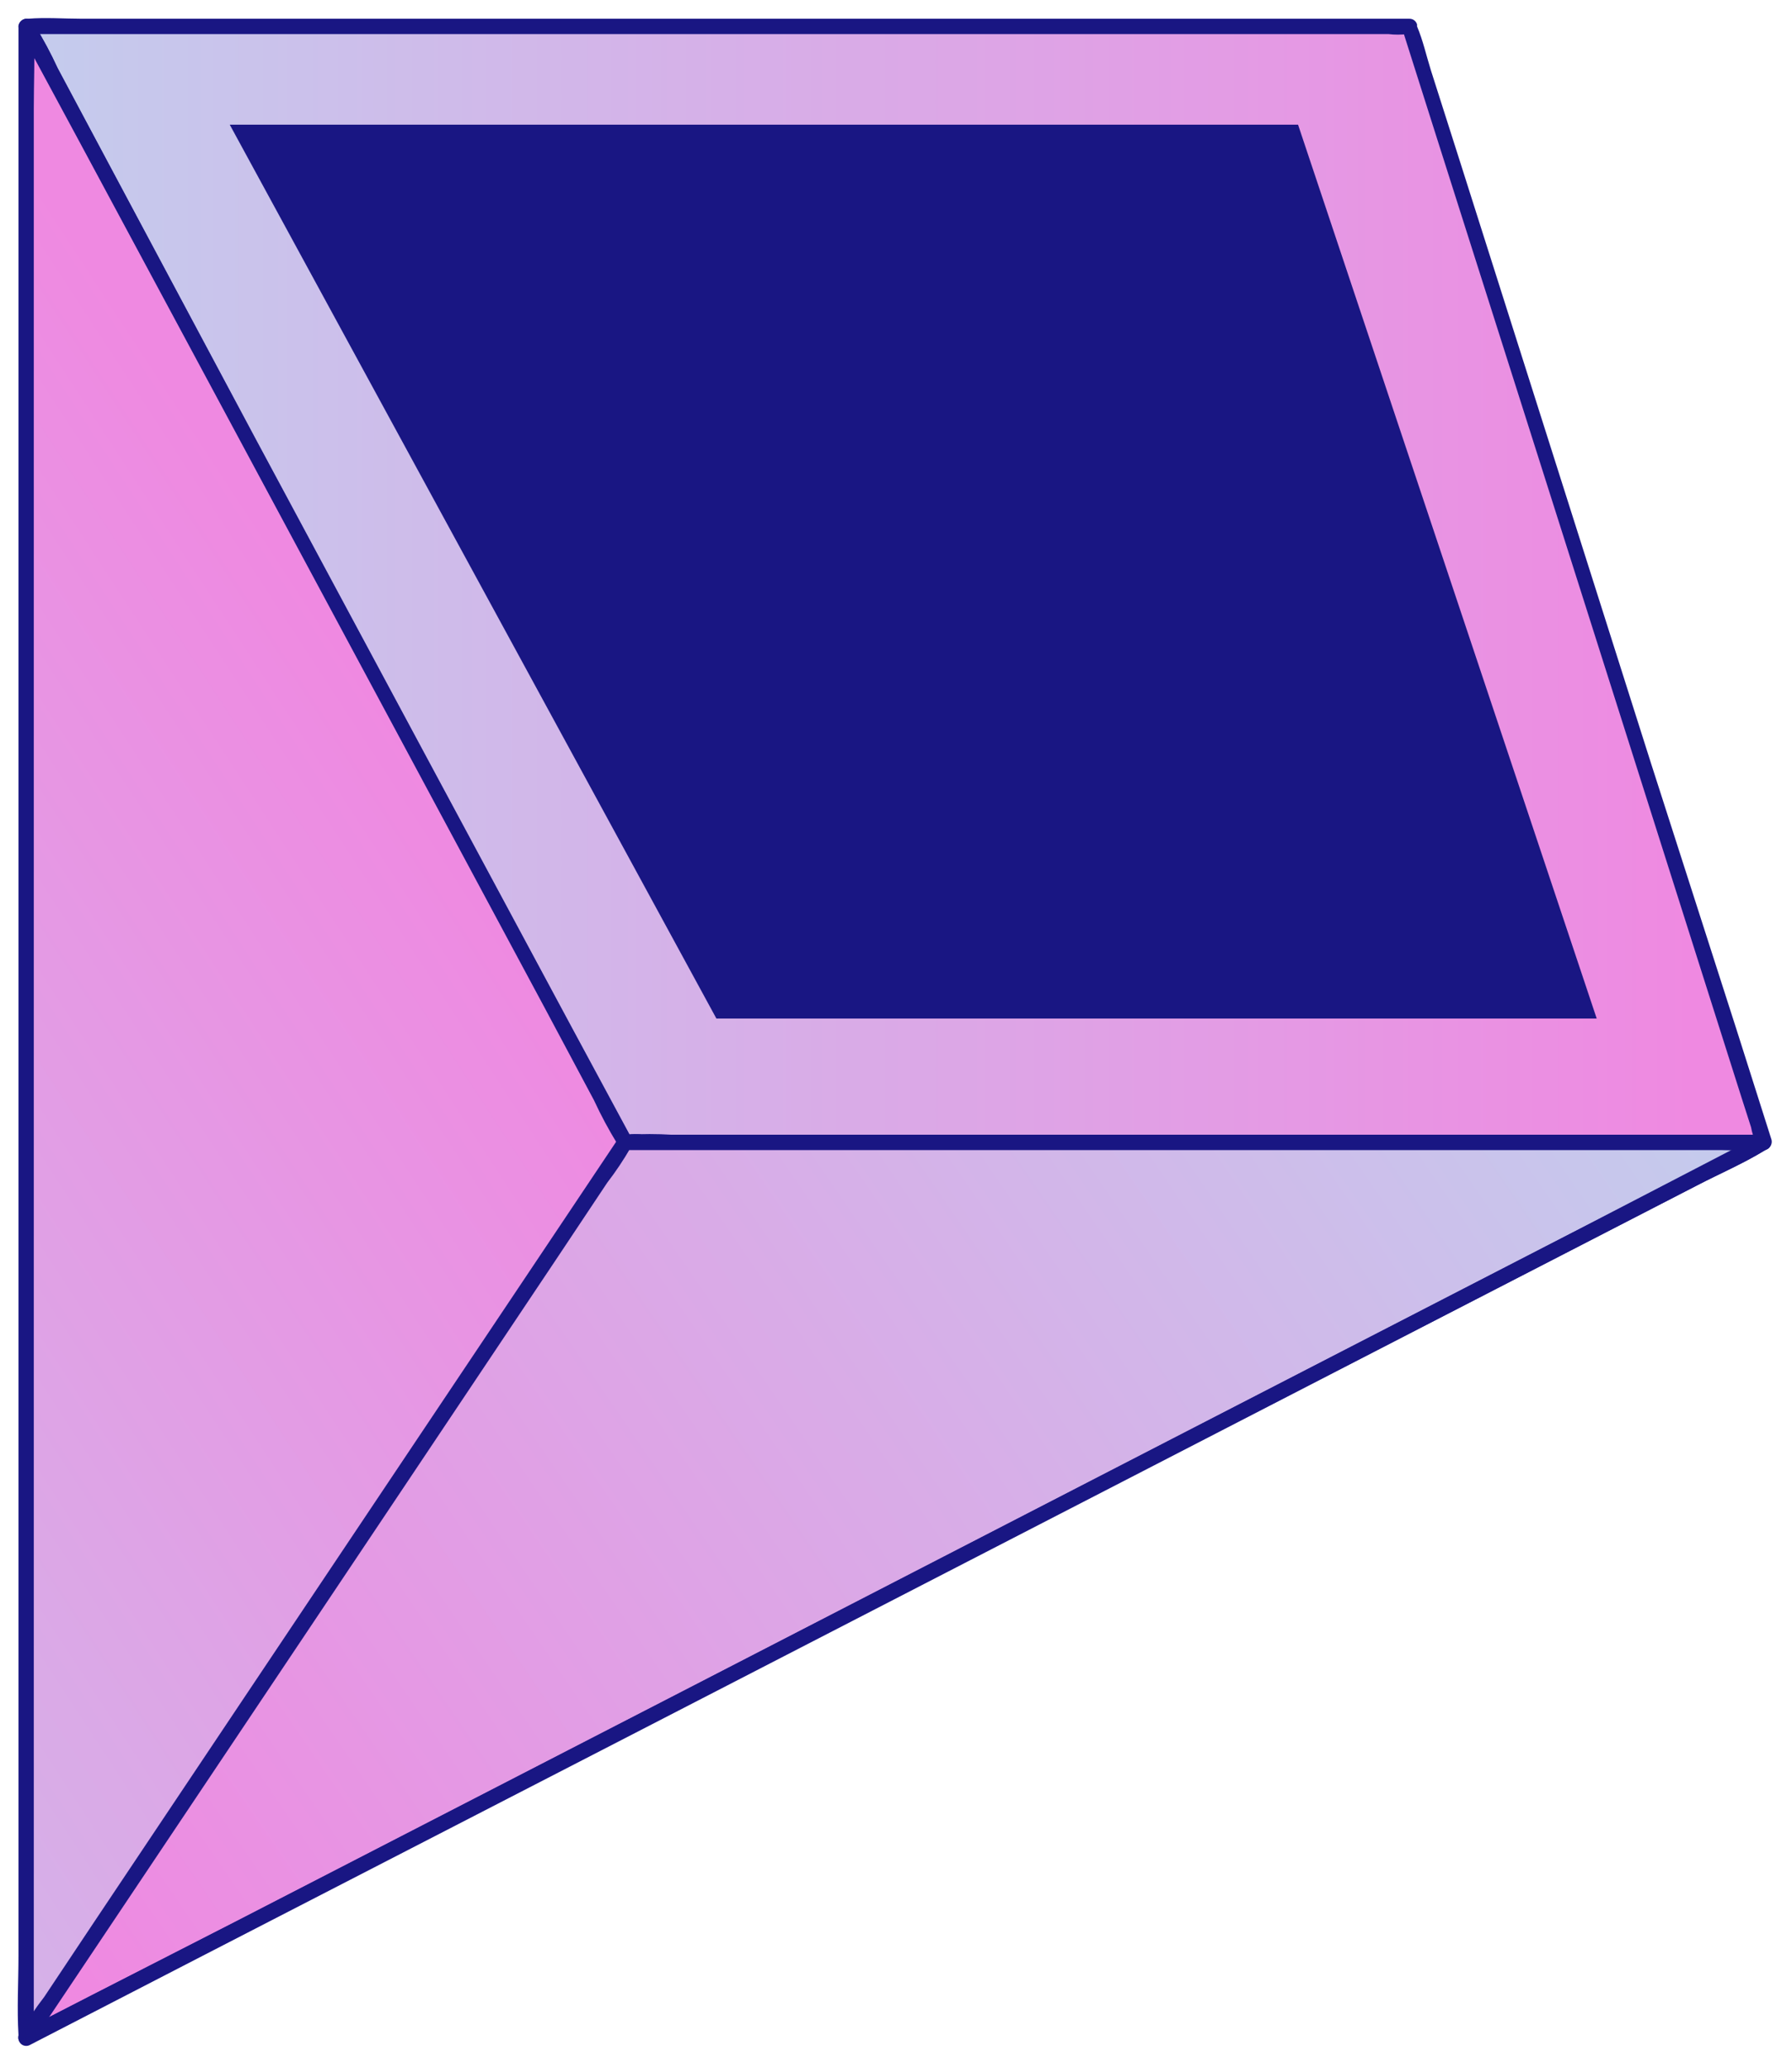 <svg width="78" height="90" viewBox="0 0 78 90" fill="none" xmlns="http://www.w3.org/2000/svg">
<path d="M1.137 1.148H61.361L76.785 49.724H27.231L1.137 1.148Z" fill="url(#paint0_linear_5537_9024)"/>
<path d="M10 5.426L31.183 44.334H69.5L56.5 5.426H10Z" fill="#191683"/>
<path d="M1.137 1.148L27.231 49.724H76.785L1.137 88.719V1.148Z" fill="url(#paint1_linear_5537_9024)"/>
<path d="M27.231 49.723H76.785L1.137 88.718L27.231 49.723Z" fill="url(#paint2_linear_5537_9024)"/>
<path d="M27.23 50.059H76.021C76.246 50.086 76.474 50.086 76.699 50.059C76.729 50.054 76.759 50.054 76.789 50.059L76.619 49.434L69.08 53.322L50.988 62.646L29.114 73.925L10.302 83.617L4.038 86.822L2.128 87.804C1.771 87.951 1.429 88.13 1.104 88.338C1.066 88.365 1.013 88.381 0.976 88.402L1.429 88.856L4.022 84.984L10.248 75.682L17.782 64.424L24.296 54.684L26.43 51.479C26.805 50.992 27.147 50.48 27.454 49.947C27.467 49.922 27.483 49.898 27.503 49.877C27.743 49.52 27.161 49.183 26.926 49.536L24.333 53.413L18.107 62.715L10.574 73.973L4.06 83.713L1.925 86.918C1.548 87.405 1.204 87.917 0.896 88.45C0.883 88.475 0.867 88.499 0.848 88.52C0.65 88.819 1.029 89.123 1.307 88.979L8.84 85.091L26.937 75.767L48.812 64.488L67.608 54.822L73.876 51.592C74.842 51.09 75.877 50.646 76.811 50.075L76.939 50.011C76.999 49.972 77.045 49.916 77.071 49.849C77.097 49.783 77.101 49.71 77.082 49.641C77.064 49.572 77.024 49.51 76.969 49.465C76.913 49.421 76.845 49.395 76.773 49.391H29.242C28.595 49.351 27.947 49.351 27.3 49.391H27.215C27.133 49.403 27.059 49.445 27.007 49.508C26.954 49.57 26.926 49.65 26.928 49.732C26.93 49.814 26.962 49.893 27.017 49.953C27.073 50.013 27.149 50.051 27.23 50.059Z" fill="#191683"/>
<path d="M0.842 1.319L3.434 6.125L9.666 17.719L17.205 31.754L23.719 43.887L25.853 47.887C26.155 48.54 26.495 49.175 26.872 49.788C26.891 49.814 26.907 49.843 26.92 49.873C26.949 49.924 26.991 49.966 27.042 49.995C27.093 50.024 27.15 50.039 27.208 50.039H75.999C76.224 50.066 76.451 50.066 76.677 50.039C76.707 50.033 76.737 50.033 76.767 50.039L76.597 49.414L69.074 53.323L50.982 62.647L29.108 73.926L10.296 83.619L4.032 86.823L2.122 87.805C1.765 87.952 1.422 88.131 1.098 88.339C1.06 88.366 1.007 88.382 0.97 88.403L1.471 88.692V4.726C1.471 3.589 1.525 2.435 1.471 1.293C1.468 1.241 1.468 1.189 1.471 1.138C1.461 1.056 1.421 0.982 1.36 0.928C1.299 0.873 1.22 0.844 1.138 0.844C1.056 0.844 0.977 0.873 0.915 0.928C0.854 0.982 0.815 1.056 0.804 1.138V85.13C0.804 86.267 0.735 87.426 0.804 88.564V88.719C0.805 88.777 0.821 88.834 0.851 88.885C0.88 88.935 0.922 88.977 0.973 89.006C1.023 89.035 1.081 89.05 1.139 89.05C1.198 89.051 1.255 89.036 1.306 89.007L8.839 85.119L26.936 75.795L48.811 64.516L67.601 54.824L73.87 51.593C74.836 51.091 75.871 50.648 76.805 50.076L76.933 50.012C76.993 49.974 77.039 49.917 77.065 49.85C77.091 49.784 77.095 49.711 77.076 49.642C77.058 49.573 77.018 49.511 76.962 49.467C76.907 49.422 76.838 49.396 76.767 49.393H27.971C27.747 49.361 27.518 49.361 27.294 49.393H27.208L27.496 49.553L24.903 44.746L18.672 33.153L11.139 19.124L4.646 6.969L2.512 2.969C2.211 2.315 1.871 1.68 1.492 1.068C1.474 1.041 1.458 1.012 1.444 0.983C1.215 0.604 0.639 0.94 0.842 1.319Z" fill="#191683"/>
<path d="M1.124 1.483H60.436C60.705 1.515 60.978 1.515 61.247 1.483C61.281 1.478 61.315 1.478 61.348 1.483L61.028 1.237L62.565 6.081L66.241 17.643L70.701 31.693L74.542 43.8L75.817 47.816L76.218 49.065C76.259 49.294 76.329 49.516 76.426 49.727C76.432 49.755 76.432 49.785 76.426 49.813L76.751 49.391H27.955C27.73 49.359 27.502 49.359 27.278 49.391H27.192L27.48 49.551L24.887 44.745L18.656 33.151L11.123 19.122L4.64 6.968L2.506 2.968C2.206 2.314 1.865 1.679 1.487 1.067C1.469 1.039 1.453 1.011 1.439 0.981C1.236 0.602 0.66 0.938 0.863 1.318L3.456 6.124L9.687 17.718L17.226 31.752L23.74 43.885L25.874 47.885C26.176 48.538 26.516 49.173 26.893 49.786C26.913 49.813 26.929 49.841 26.942 49.872C26.971 49.922 27.013 49.964 27.063 49.993C27.114 50.022 27.171 50.037 27.23 50.037H74.756C75.403 50.075 76.051 50.075 76.698 50.037H76.788C76.84 50.035 76.89 50.023 76.935 49.999C76.981 49.975 77.02 49.942 77.051 49.901C77.082 49.859 77.103 49.812 77.113 49.762C77.123 49.712 77.121 49.66 77.109 49.61L75.572 44.772L71.864 33.226L67.404 19.175L63.562 7.074L62.282 3.059C62.085 2.428 61.935 1.75 61.679 1.147C61.677 1.118 61.677 1.09 61.679 1.061C61.658 0.991 61.616 0.929 61.557 0.884C61.498 0.84 61.427 0.816 61.354 0.816H3.573C2.8 0.816 1.973 0.752 1.22 0.816H1.114C1.033 0.827 0.958 0.868 0.905 0.93C0.852 0.993 0.823 1.072 0.825 1.154C0.826 1.236 0.857 1.315 0.912 1.375C0.968 1.436 1.043 1.474 1.124 1.483Z" fill="#191683"/>
<defs>
<linearGradient id="paint0_linear_5537_9024" x1="1.137" y1="25.436" x2="76.785" y2="25.436" gradientUnits="userSpaceOnUse">
<stop stop-color="#C4CCED"/>
<stop offset="0.96" stop-color="#EF89E1"/>
</linearGradient>
<linearGradient id="paint1_linear_5537_9024" x1="-39.715" y1="76.959" x2="23.613" y2="35.568" gradientUnits="userSpaceOnUse">
<stop stop-color="#C4CCED"/>
<stop offset="0.96" stop-color="#EF89E1"/>
</linearGradient>
<linearGradient id="paint2_linear_5537_9024" x1="68.852" y1="38.15" x2="-0.789" y2="85.906" gradientUnits="userSpaceOnUse">
<stop stop-color="#C4CCED"/>
<stop offset="0.96" stop-color="#EF89E1"/>
</linearGradient>
</defs>
</svg>
